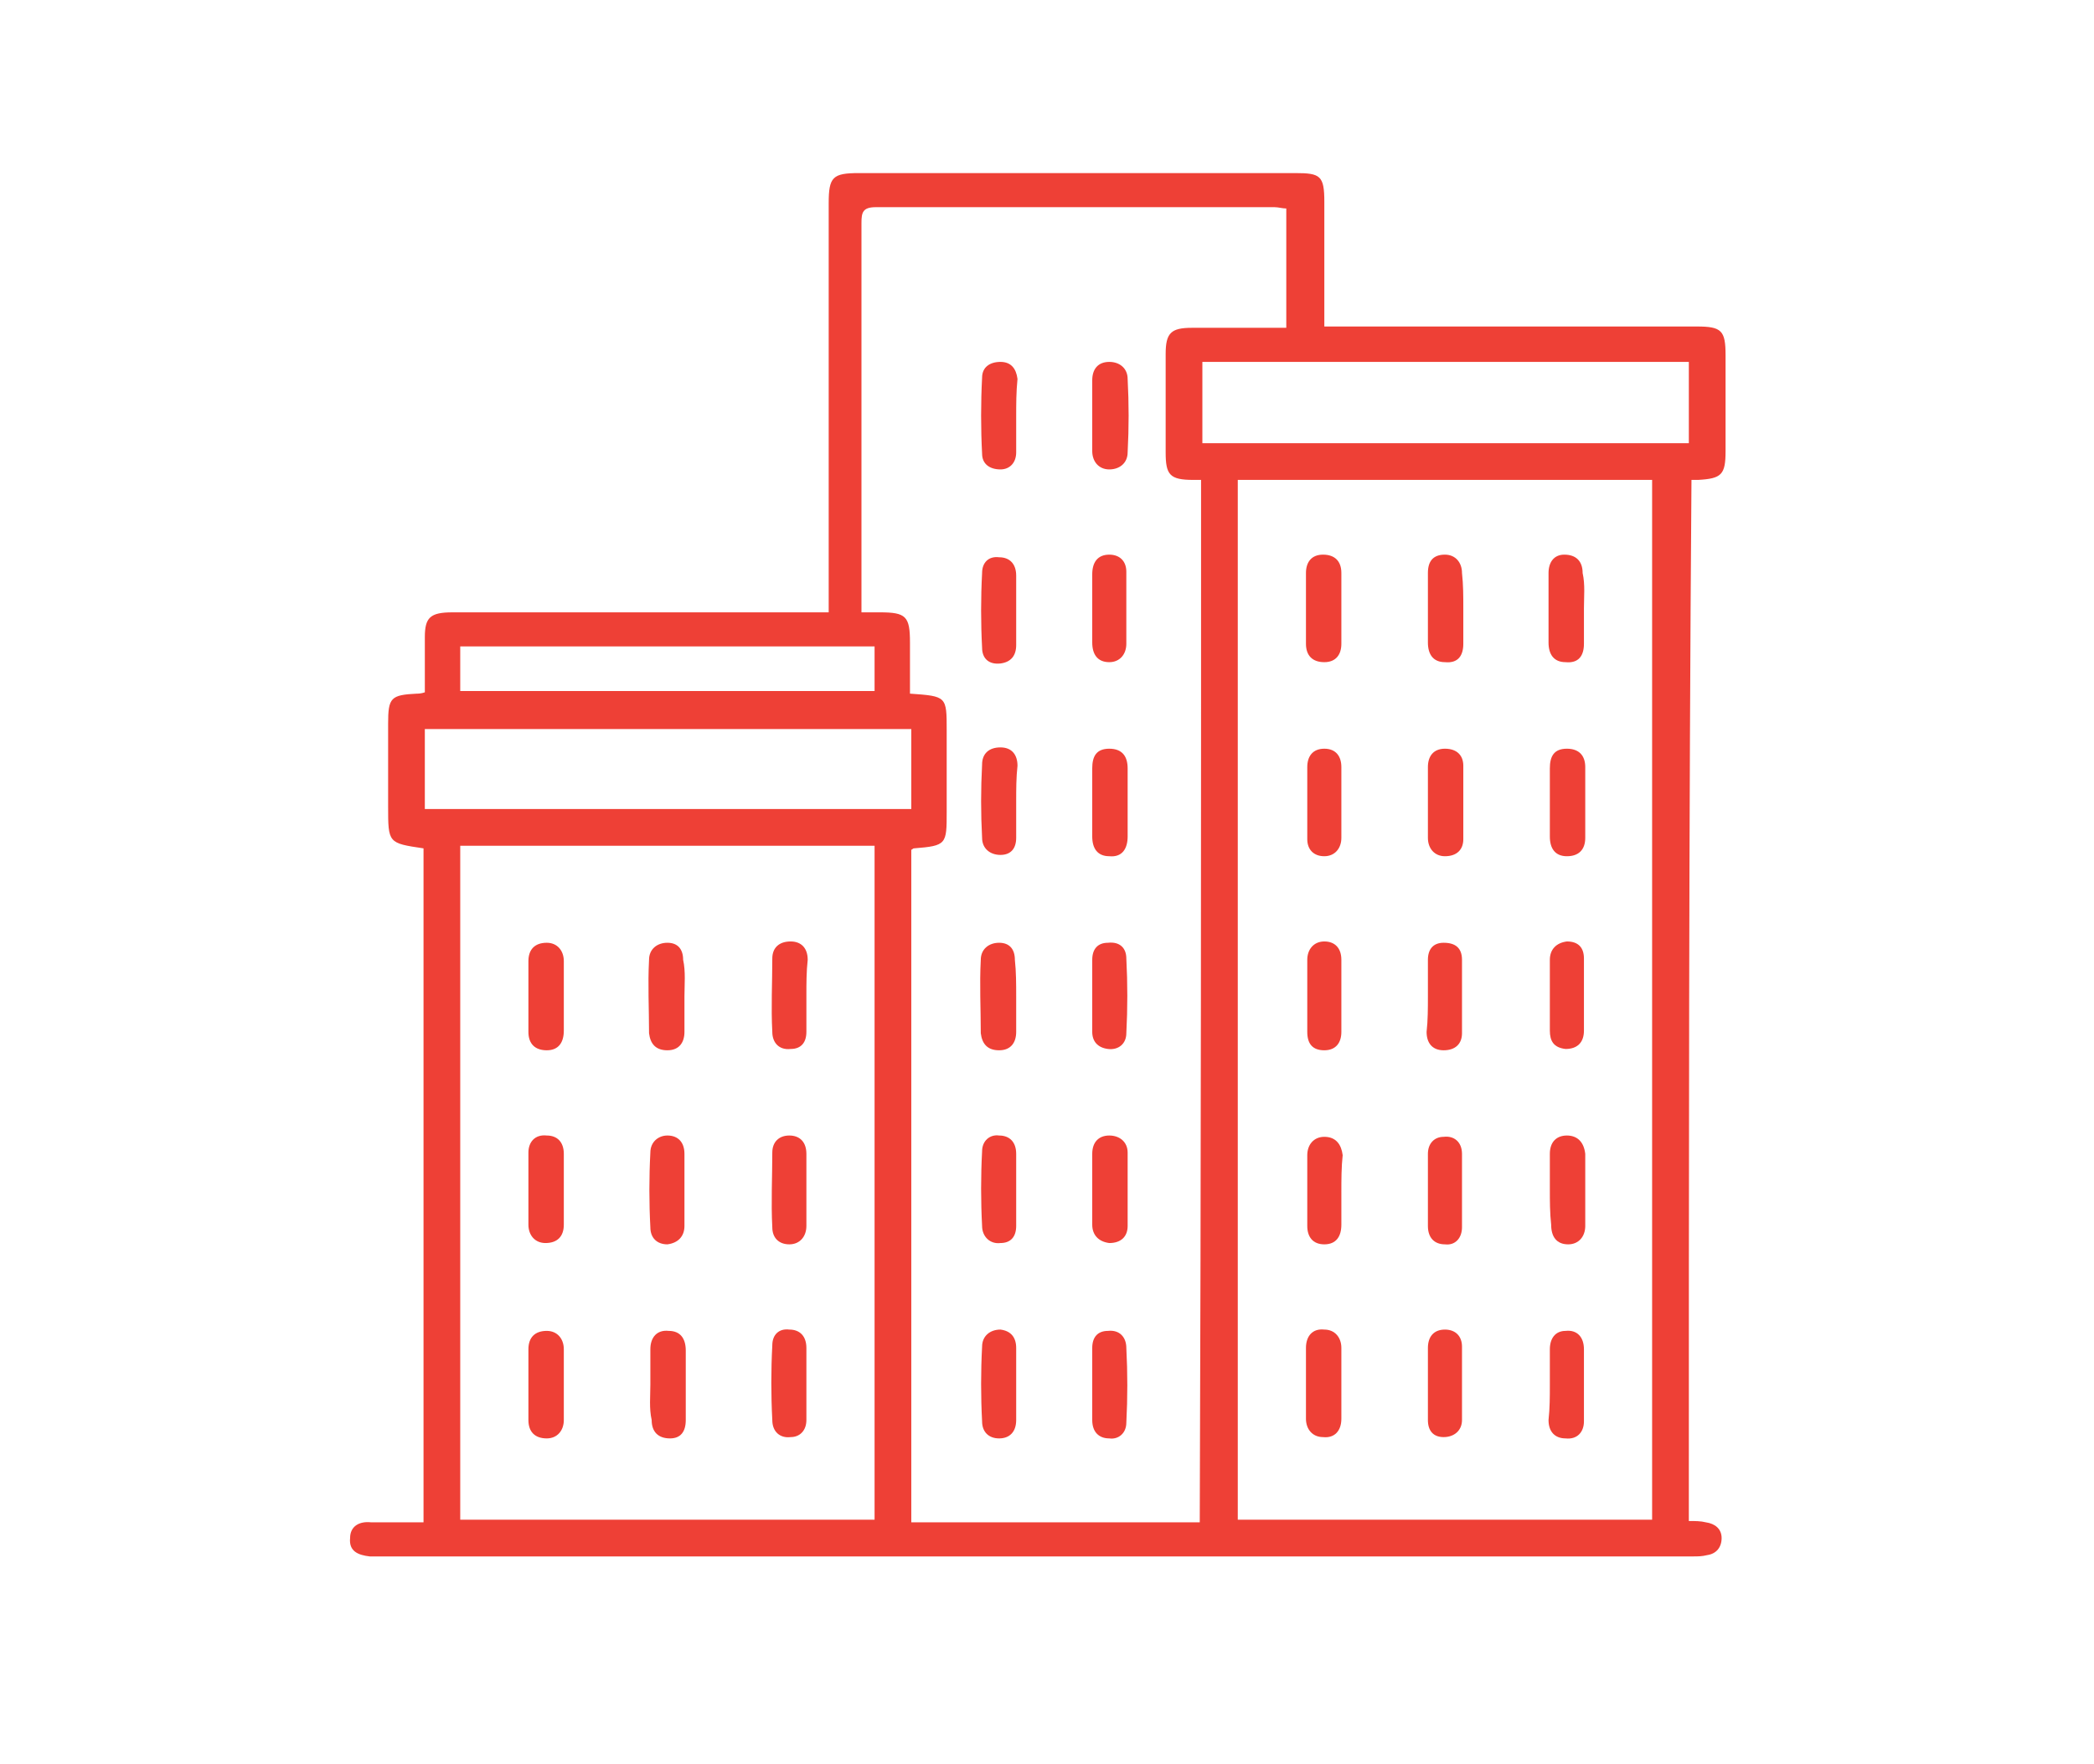 <?xml version="1.0" encoding="utf-8"?>
<!-- Generator: Adobe Illustrator 24.2.2, SVG Export Plug-In . SVG Version: 6.00 Build 0)  -->
<svg version="1.1" id="Layer_1" xmlns="http://www.w3.org/2000/svg" xmlns:xlink="http://www.w3.org/1999/xlink" x="0px" y="0px"
	 viewBox="0 0 159.7 134.5" style="enable-background:new 0 0 159.7 134.5;" xml:space="preserve">
<style type="text/css">
	.st0{fill:#EE4036;}
</style>
<g>
	<path class="st0" d="M128.8,116c0.5,0,0.9,0,1.3,0.1c0.7,0.1,1.2,0.5,1.2,1.2s-0.4,1.2-1.1,1.3c-0.4,0.1-0.7,0.1-1.1,0.1
		c-33.4,0-66.8,0-100.2,0c-0.2,0-0.5,0-0.7,0c-0.9-0.1-1.6-0.4-1.5-1.4c0-0.9,0.7-1.3,1.6-1.2c1.3,0,2.6,0,4,0c0-17.2,0-34.3,0-51.4
		c-2.7-0.4-2.7-0.4-2.7-3.2c0-2.1,0-4.2,0-6.3c0-2,0.2-2.2,2.2-2.3c0.1,0,0.3,0,0.6-0.1c0-1.4,0-2.8,0-4.2c0-1.5,0.4-1.9,2.1-1.9
		c8.9,0,17.7,0,26.6,0c0.6,0,1.3,0,2.1,0c0-0.5,0-1,0-1.5c0-9.9,0-19.8,0-29.7c0-2,0.3-2.3,2.3-2.3c11.1,0,22.2,0,33.3,0
		c1.9,0,2.2,0.2,2.2,2.2c0,3.1,0,6.3,0,9.5c0.5,0,1,0,1.4,0c9,0,18,0,27,0c1.9,0,2.2,0.3,2.2,2.2c0,2.4,0,4.9,0,7.3
		c0,1.8-0.3,2.1-2.1,2.2c-0.1,0-0.3,0-0.5,0C128.8,63,128.8,89.5,128.8,116z M94.4,36.6c0,26.5,0,52.9,0,79.3c10.6,0,21.1,0,31.6,0
		c0-26.5,0-52.9,0-79.3C115.5,36.6,105,36.6,94.4,36.6z M91.6,36.6c-0.3,0-0.4,0-0.6,0c-1.8,0-2.1-0.4-2.1-2.1c0-2.5,0-5,0-7.5
		c0-1.6,0.4-2,2-2c1.4,0,2.9,0,4.3,0c1,0,2,0,2.9,0c0-3.1,0-6.1,0-9.1c-0.3,0-0.6-0.1-0.9-0.1c-10.1,0-20.3,0-30.4,0
		c-1,0-1.1,0.4-1.1,1.2c0,9.5,0,18.9,0,28.4c0,0.4,0,0.8,0,1.3c0.6,0,1,0,1.4,0c2,0,2.3,0.3,2.3,2.3c0,1.3,0,2.6,0,3.9
		c2.8,0.2,2.8,0.2,2.8,2.8c0,2.1,0,4.1,0,6.2c0,2.5,0,2.6-2.5,2.8c-0.1,0-0.1,0.1-0.2,0.1c0,17.1,0,34.2,0,51.3c7.4,0,14.7,0,22,0
		C91.6,89.5,91.6,63.1,91.6,36.6z M35.1,115.9c10.6,0,21.1,0,31.6,0c0-17.2,0-34.3,0-51.4c-10.6,0-21.1,0-31.6,0
		C35.1,81.7,35.1,98.8,35.1,115.9z M91.7,27.6c0,2.1,0,4.2,0,6.2c12.4,0,24.7,0,37.1,0c0-2.1,0-4.1,0-6.2
		C116.4,27.6,104.1,27.6,91.7,27.6z M69.5,55.6c-12.5,0-24.8,0-37.1,0c0,2.1,0,4.1,0,6.1c12.4,0,24.8,0,37.1,0
		C69.5,59.6,69.5,57.6,69.5,55.6z M35.1,52.7c10.6,0,21.1,0,31.6,0c0-1.2,0-2.3,0-3.4c-10.6,0-21.1,0-31.6,0
		C35.1,50.5,35.1,51.6,35.1,52.7z"/>
	<path class="st0" d="M118.2,105.6c0-0.9,0-1.8,0-2.7c0-0.8,0.4-1.4,1.2-1.4c0.9-0.1,1.4,0.5,1.4,1.4c0,1.8,0,3.7,0,5.5
		c0,0.8-0.5,1.4-1.4,1.3c-0.8,0-1.3-0.5-1.3-1.4C118.2,107.4,118.2,106.5,118.2,105.6z"/>
	<path class="st0" d="M118.2,90.7c0-0.9,0-1.8,0-2.7c0-0.9,0.5-1.4,1.3-1.4s1.3,0.5,1.4,1.4c0,1.8,0,3.7,0,5.5
		c0,0.8-0.5,1.4-1.3,1.4c-0.9,0-1.3-0.6-1.3-1.5C118.2,92.5,118.2,91.6,118.2,90.7z"/>
	<path class="st0" d="M108.9,105.5c0-0.9,0-1.8,0-2.7c0-0.8,0.4-1.4,1.3-1.4c0.8,0,1.3,0.5,1.3,1.3c0,1.9,0,3.7,0,5.6
		c0,0.8-0.6,1.3-1.4,1.3s-1.2-0.5-1.2-1.3C108.9,107.4,108.9,106.5,108.9,105.5z"/>
	<path class="st0" d="M118.2,61.2c0-0.9,0-1.7,0-2.6c0-0.9,0.3-1.5,1.3-1.5c0.9,0,1.4,0.5,1.4,1.4c0,1.8,0,3.6,0,5.4
		c0,0.9-0.5,1.4-1.4,1.4s-1.3-0.6-1.3-1.5S118.2,62,118.2,61.2z"/>
	<path class="st0" d="M111.6,46.4c0,0.9,0,1.8,0,2.7s-0.4,1.5-1.4,1.4c-0.9,0-1.3-0.6-1.3-1.5c0-1.8,0-3.5,0-5.3
		c0-0.9,0.4-1.4,1.3-1.4c0.8,0,1.3,0.6,1.3,1.4C111.6,44.6,111.6,45.5,111.6,46.4z"/>
	<path class="st0" d="M108.9,90.8c0-0.9,0-1.9,0-2.8c0-0.8,0.5-1.3,1.2-1.3c0.8-0.1,1.4,0.4,1.4,1.3c0,1.9,0,3.7,0,5.6
		c0,0.8-0.5,1.4-1.3,1.3c-0.8,0-1.3-0.5-1.3-1.4C108.9,92.6,108.9,91.7,108.9,90.8z"/>
	<path class="st0" d="M118.2,75.9c0-0.9,0-1.8,0-2.7c0-0.8,0.5-1.3,1.3-1.4c0.9,0,1.3,0.5,1.3,1.3c0,1.8,0,3.7,0,5.5
		c0,0.9-0.5,1.4-1.4,1.4c-0.9-0.1-1.2-0.6-1.2-1.4C118.2,77.7,118.2,76.8,118.2,75.9z"/>
	<path class="st0" d="M108.9,76c0-0.9,0-1.9,0-2.8c0-0.8,0.4-1.3,1.2-1.3c0.9,0,1.4,0.4,1.4,1.3c0,1.9,0,3.7,0,5.6
		c0,0.8-0.5,1.3-1.4,1.3s-1.3-0.6-1.3-1.4C108.9,77.8,108.9,76.9,108.9,76z"/>
	<path class="st0" d="M108.9,61.2c0-0.9,0-1.8,0-2.7c0-0.8,0.4-1.4,1.3-1.4s1.4,0.5,1.4,1.3c0,1.9,0,3.7,0,5.6
		c0,0.8-0.5,1.3-1.4,1.3c-0.8,0-1.3-0.6-1.3-1.4C108.9,63,108.9,62.1,108.9,61.2z"/>
	<path class="st0" d="M120.8,46.4c0,0.9,0,1.8,0,2.7s-0.4,1.5-1.4,1.4c-0.9,0-1.3-0.6-1.3-1.5c0-1.8,0-3.5,0-5.3
		c0-0.8,0.4-1.4,1.2-1.4c0.9,0,1.4,0.5,1.4,1.4C120.9,44.6,120.8,45.5,120.8,46.4z"/>
	<path class="st0" d="M102.3,76c0,0.9,0,1.8,0,2.7c0,0.8-0.4,1.4-1.3,1.4s-1.3-0.5-1.3-1.4c0-1.8,0-3.7,0-5.5c0-0.8,0.5-1.4,1.3-1.4
		s1.3,0.5,1.3,1.4S102.3,75.1,102.3,76z"/>
	<path class="st0" d="M102.3,90.9c0,0.8,0,1.6,0,2.5s-0.4,1.5-1.3,1.5s-1.3-0.6-1.3-1.4c0-1.8,0-3.6,0-5.4c0-0.8,0.5-1.4,1.3-1.4
		c0.9,0,1.3,0.6,1.4,1.4C102.3,89,102.3,90,102.3,90.9z"/>
	<path class="st0" d="M102.3,61.2c0,0.9,0,1.8,0,2.7c0,0.8-0.5,1.4-1.3,1.4s-1.3-0.5-1.3-1.3c0-1.8,0-3.7,0-5.5
		c0-0.8,0.4-1.4,1.3-1.4s1.3,0.6,1.3,1.4C102.3,59.4,102.3,60.3,102.3,61.2z"/>
	<path class="st0" d="M102.3,46.4c0,0.9,0,1.8,0,2.7c0,0.8-0.4,1.4-1.3,1.4s-1.4-0.5-1.4-1.4c0-1.8,0-3.6,0-5.4
		c0-0.8,0.4-1.4,1.3-1.4s1.4,0.5,1.4,1.4C102.3,44.6,102.3,45.5,102.3,46.4z"/>
	<path class="st0" d="M102.3,105.5c0,0.9,0,1.8,0,2.7c0,0.9-0.5,1.5-1.4,1.4c-0.8,0-1.3-0.6-1.3-1.4c0-1.8,0-3.6,0-5.4
		c0-0.9,0.5-1.5,1.4-1.4c0.8,0,1.3,0.6,1.3,1.4C102.3,103.8,102.3,104.7,102.3,105.5z"/>
	<path class="st0" d="M83.3,105.5c0-0.9,0-1.8,0-2.7c0-0.8,0.4-1.3,1.2-1.3c0.9-0.1,1.4,0.5,1.4,1.3c0.1,1.9,0.1,3.8,0,5.7
		c0,0.8-0.6,1.3-1.3,1.2c-0.8,0-1.3-0.5-1.3-1.4C83.3,107.4,83.3,106.4,83.3,105.5z"/>
	<path class="st0" d="M77.5,105.6c0,0.9,0,1.8,0,2.7c0,0.9-0.5,1.4-1.3,1.4s-1.3-0.5-1.3-1.3c-0.1-1.9-0.1-3.8,0-5.7
		c0-0.8,0.6-1.3,1.4-1.3c0.8,0.1,1.2,0.6,1.2,1.4C77.5,103.7,77.5,104.7,77.5,105.6z"/>
	<path class="st0" d="M77.5,31.8c0,0.9,0,1.8,0,2.7c0,0.8-0.5,1.3-1.2,1.3c-0.8,0-1.4-0.4-1.4-1.2c-0.1-1.9-0.1-3.9,0-5.8
		c0-0.8,0.6-1.2,1.4-1.2s1.2,0.5,1.3,1.3C77.5,29.9,77.5,30.8,77.5,31.8z"/>
	<path class="st0" d="M83.3,90.7c0-0.9,0-1.8,0-2.7c0-0.9,0.5-1.4,1.3-1.4s1.4,0.5,1.4,1.3c0,1.9,0,3.7,0,5.6c0,0.8-0.5,1.3-1.4,1.3
		c-0.8-0.1-1.3-0.6-1.3-1.4C83.3,92.5,83.3,91.6,83.3,90.7z"/>
	<path class="st0" d="M77.5,90.8c0,0.9,0,1.8,0,2.7c0,0.8-0.4,1.3-1.2,1.3c-0.8,0.1-1.4-0.5-1.4-1.3c-0.1-1.9-0.1-3.8,0-5.7
		c0-0.8,0.6-1.3,1.3-1.2c0.8,0,1.3,0.5,1.3,1.4C77.5,89,77.5,89.9,77.5,90.8z"/>
	<path class="st0" d="M83.3,31.7c0-0.9,0-1.8,0-2.7c0-0.8,0.4-1.4,1.3-1.4c0.8,0,1.4,0.5,1.4,1.3c0.1,1.9,0.1,3.7,0,5.6
		c0,0.8-0.6,1.3-1.4,1.3s-1.3-0.6-1.3-1.4C83.3,33.5,83.3,32.6,83.3,31.7z"/>
	<path class="st0" d="M77.5,61.1c0,0.9,0,1.9,0,2.8c0,0.8-0.4,1.3-1.2,1.3c-0.8,0-1.4-0.5-1.4-1.3c-0.1-1.9-0.1-3.7,0-5.6
		c0-0.8,0.5-1.3,1.4-1.3s1.3,0.6,1.3,1.4C77.5,59.3,77.5,60.2,77.5,61.1z"/>
	<path class="st0" d="M83.3,61.2c0-0.9,0-1.7,0-2.6c0-0.9,0.3-1.5,1.3-1.5s1.4,0.6,1.4,1.5c0,1.7,0,3.4,0,5.2c0,0.9-0.4,1.6-1.4,1.5
		c-0.9,0-1.3-0.6-1.3-1.5S83.3,62,83.3,61.2z"/>
	<path class="st0" d="M77.5,76c0,0.9,0,1.8,0,2.7c0,0.8-0.4,1.4-1.3,1.4s-1.3-0.5-1.4-1.3c0-1.9-0.1-3.7,0-5.6
		c0-0.8,0.6-1.3,1.4-1.3s1.2,0.5,1.2,1.3C77.5,74.1,77.5,75.1,77.5,76z"/>
	<path class="st0" d="M83.3,75.9c0-0.9,0-1.8,0-2.7c0-0.8,0.4-1.3,1.2-1.3c0.9-0.1,1.4,0.4,1.4,1.2c0.1,1.9,0.1,3.8,0,5.7
		c0,0.8-0.6,1.3-1.4,1.2c-0.8-0.1-1.2-0.6-1.2-1.3C83.3,77.8,83.3,76.8,83.3,75.9z"/>
	<path class="st0" d="M77.5,46.4c0,0.9,0,1.9,0,2.8c0,0.8-0.4,1.3-1.2,1.4c-0.9,0.1-1.4-0.4-1.4-1.2c-0.1-1.9-0.1-3.8,0-5.7
		c0-0.8,0.5-1.3,1.3-1.2c0.8,0,1.3,0.5,1.3,1.4C77.5,44.6,77.5,45.5,77.5,46.4z"/>
	<path class="st0" d="M83.3,46.4c0-0.9,0-1.7,0-2.6c0-0.9,0.4-1.5,1.3-1.5c0.8,0,1.3,0.5,1.3,1.3c0,1.8,0,3.7,0,5.5
		c0,0.8-0.5,1.4-1.3,1.4c-0.9,0-1.3-0.6-1.3-1.5C83.3,48.2,83.3,47.3,83.3,46.4z"/>
	<path class="st0" d="M43,105.6c0,0.9,0,1.8,0,2.7c0,0.8-0.5,1.4-1.3,1.4c-0.9,0-1.4-0.5-1.4-1.4c0-1.8,0-3.6,0-5.4
		c0-0.9,0.5-1.4,1.4-1.4c0.8,0,1.3,0.6,1.3,1.4C43,103.8,43,104.7,43,105.6z"/>
	<path class="st0" d="M43,90.7c0,0.9,0,1.8,0,2.7c0,0.9-0.5,1.4-1.4,1.4c-0.8,0-1.3-0.6-1.3-1.4c0-1.8,0-3.7,0-5.5
		c0-0.8,0.5-1.4,1.4-1.3c0.8,0,1.3,0.5,1.3,1.4C43,88.9,43,89.8,43,90.7z"/>
	<path class="st0" d="M52.2,90.8c0,0.9,0,1.8,0,2.7c0,0.8-0.5,1.3-1.3,1.4c-0.8,0-1.3-0.5-1.3-1.3c-0.1-1.9-0.1-3.8,0-5.7
		c0-0.8,0.6-1.3,1.3-1.3c0.8,0,1.3,0.5,1.3,1.4S52.2,89.9,52.2,90.8z"/>
	<path class="st0" d="M49.6,105.6c0-0.9,0-1.8,0-2.7c0-0.9,0.5-1.5,1.4-1.4c0.9,0,1.3,0.6,1.3,1.5c0,1.8,0,3.5,0,5.3
		c0,0.9-0.4,1.4-1.2,1.4c-0.9,0-1.4-0.5-1.4-1.4C49.5,107.4,49.6,106.5,49.6,105.6z"/>
	<path class="st0" d="M61.5,105.6c0,0.9,0,1.8,0,2.7c0,0.8-0.5,1.3-1.2,1.3c-0.8,0.1-1.4-0.4-1.4-1.3c-0.1-1.9-0.1-3.8,0-5.7
		c0-0.8,0.5-1.3,1.3-1.2c0.8,0,1.3,0.5,1.3,1.4C61.5,103.8,61.5,104.7,61.5,105.6z"/>
	<path class="st0" d="M61.5,75.9c0,0.9,0,1.9,0,2.8c0,0.8-0.4,1.3-1.2,1.3c-0.9,0.1-1.4-0.5-1.4-1.3c-0.1-1.9,0-3.7,0-5.6
		c0-0.8,0.5-1.3,1.4-1.3c0.8,0,1.3,0.5,1.3,1.4C61.5,74.1,61.5,75,61.5,75.9z"/>
	<path class="st0" d="M61.5,90.8c0,0.9,0,1.8,0,2.7c0,0.8-0.5,1.4-1.3,1.4s-1.3-0.5-1.3-1.3c-0.1-1.9,0-3.8,0-5.7
		c0-0.8,0.5-1.3,1.3-1.3s1.3,0.5,1.3,1.4S61.5,89.9,61.5,90.8z"/>
	<path class="st0" d="M43,76c0,0.9,0,1.7,0,2.6s-0.4,1.5-1.3,1.5c-0.9,0-1.4-0.5-1.4-1.4c0-1.8,0-3.6,0-5.4c0-0.9,0.5-1.4,1.4-1.4
		c0.8,0,1.3,0.6,1.3,1.4C43,74.2,43,75.1,43,76z"/>
	<path class="st0" d="M52.2,76c0,0.9,0,1.8,0,2.7c0,0.8-0.4,1.4-1.3,1.4c-0.9,0-1.3-0.5-1.4-1.3c0-1.9-0.1-3.7,0-5.6
		c0-0.8,0.6-1.3,1.4-1.3c0.8,0,1.2,0.5,1.2,1.3C52.3,74.1,52.2,75.1,52.2,76z"/>
</g>
</svg>
